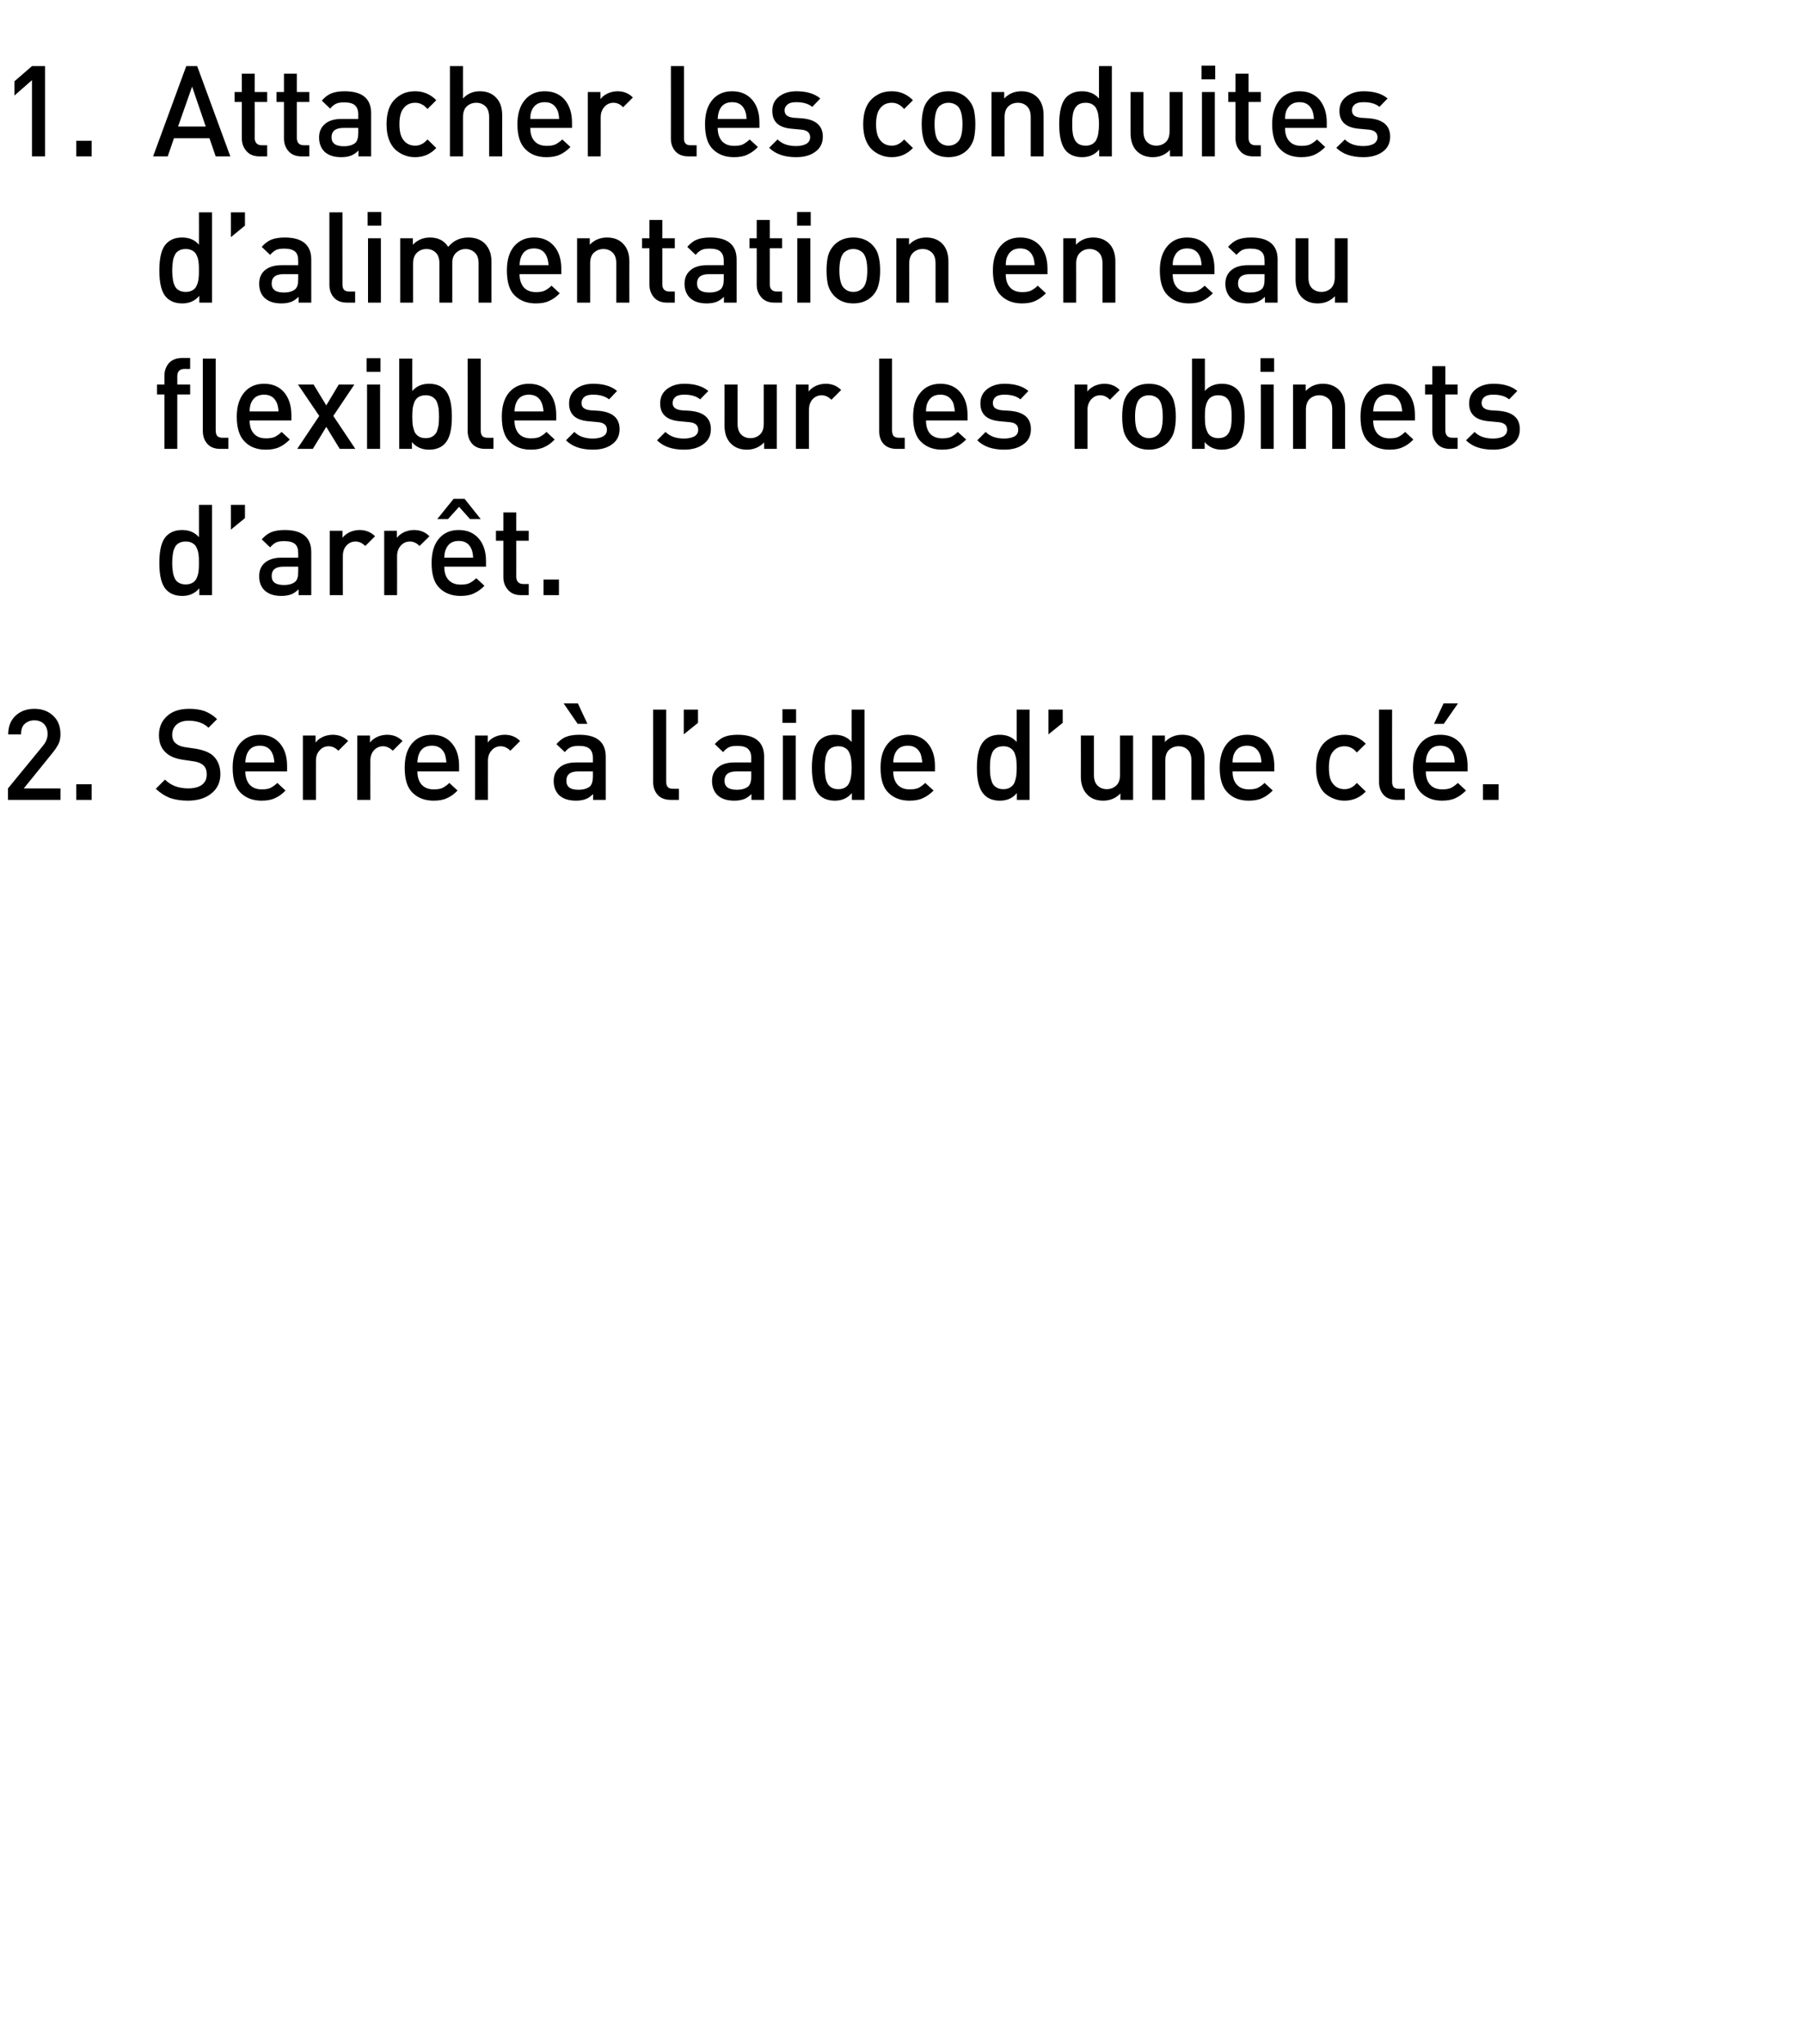 <?xml version="1.0" standalone="no"?>
<!DOCTYPE svg PUBLIC "-//W3C//DTD SVG 1.1//EN" "http://www.w3.org/Graphics/SVG/1.1/DTD/svg11.dtd">
<svg xmlns="http://www.w3.org/2000/svg" version="1.1" width="925px" height="1048.3px" viewBox="0 0 925 1048.3">
  <desc>Attacher les conduites d’alimentation en eau flexibles sur les robinets d’arr t. Serrer l’aide d’une cl .</desc>
  <defs/>
  <g id="Polygon31542">
    <path d="M 31 410.2 L 4.1 410.2 L 4.1 404.3 C 4.1 404.3 21.9 382.62 21.9 382.6 C 23.6 380.6 24.4 378.6 24.4 376.4 C 24.4 374.3 23.8 372.6 22.6 371.3 C 21.4 370.1 19.7 369.4 17.6 369.4 C 15.7 369.4 14 370 12.7 371.2 C 11.4 372.3 10.8 374.1 10.8 376.6 C 10.8 376.6 4.2 376.6 4.2 376.6 C 4.2 372.7 5.4 369.5 7.9 367.1 C 10.4 364.7 13.7 363.5 17.6 363.5 C 21.6 363.5 24.8 364.7 27.3 367.1 C 29.8 369.4 31 372.6 31 376.5 C 31 378.4 30.7 380.1 30 381.5 C 29.3 382.9 28.2 384.6 26.6 386.5 C 26.65 386.52 12.2 404.3 12.2 404.3 L 31 404.3 L 31 410.2 Z M 47 410.2 L 39.1 410.2 L 39.1 402.2 L 47 402.2 L 47 410.2 Z M 109.2 387.5 C 111.7 389.8 113 393 113 397 C 113 401.2 111.4 404.5 108.4 406.9 C 105.3 409.4 101.3 410.6 96.3 410.6 C 92.8 410.6 89.7 410.1 87.1 409.2 C 84.6 408.2 82.2 406.7 79.9 404.5 C 79.9 404.5 84.6 399.8 84.6 399.8 C 87.6 402.8 91.5 404.3 96.5 404.3 C 99.5 404.3 101.8 403.7 103.5 402.5 C 105.2 401.2 106 399.5 106 397.2 C 106 395 105.4 393.4 104.2 392.4 C 103.1 391.4 101.4 390.7 99.1 390.4 C 99.1 390.4 93.7 389.6 93.7 389.6 C 89.8 389 86.9 387.8 85 385.9 C 82.7 383.9 81.5 380.9 81.5 377 C 81.5 373 82.9 369.7 85.7 367.2 C 88.4 364.7 92.2 363.5 97 363.5 C 100.1 363.5 102.7 363.9 105 364.7 C 107.2 365.6 109.4 366.9 111.3 368.8 C 111.3 368.8 106.9 373.2 106.9 373.2 C 104.4 370.8 101 369.6 96.7 369.6 C 94 369.6 92 370.3 90.5 371.6 C 89.1 372.9 88.3 374.7 88.3 376.8 C 88.3 378.7 88.9 380.2 90 381.1 C 91.2 382.2 92.9 382.9 95.1 383.2 C 95.1 383.2 100.6 384 100.6 384 C 104.4 384.7 107.3 385.8 109.2 387.5 C 109.2 387.5 109.2 387.5 109.2 387.5 Z M 147.2 395.6 C 147.2 395.6 125.84 395.62 125.8 395.6 C 125.8 398.5 126.6 400.8 128 402.4 C 129.5 404 131.5 404.8 134.2 404.8 C 136 404.8 137.5 404.6 138.6 404.1 C 139.8 403.5 141 402.7 142.2 401.5 C 142.2 401.5 146.4 405.4 146.4 405.4 C 144.7 407.2 142.9 408.5 141 409.3 C 139.2 410.2 136.9 410.6 134.1 410.6 C 129.6 410.6 126 409.2 123.3 406.5 C 120.6 403.9 119.3 399.6 119.3 393.7 C 119.3 388.4 120.5 384.3 123 381.3 C 125.6 378.3 129 376.8 133.2 376.8 C 137.6 376.8 141 378.3 143.5 381.2 C 146 384.1 147.2 388 147.2 392.8 C 147.22 392.82 147.2 395.6 147.2 395.6 Z M 140.7 391 C 140.5 389.1 140.2 387.6 139.7 386.5 C 138.5 383.7 136.3 382.4 133.2 382.4 C 130.1 382.4 127.9 383.7 126.7 386.5 C 126.2 387.6 125.9 389.1 125.8 391 C 125.8 391 140.7 391 140.7 391 Z M 170.6 376.8 C 173.8 376.8 176.4 377.9 178.5 380 C 178.5 380 173.5 385 173.5 385 C 172 383.5 170.4 382.7 168.5 382.7 C 166.7 382.7 165.1 383.4 163.9 384.8 C 162.6 386.2 162 387.9 162 390.2 C 161.98 390.16 162 410.2 162 410.2 L 155.3 410.2 L 155.3 377.2 L 161.8 377.2 C 161.8 377.2 161.85 380.8 161.8 380.8 C 162.7 379.6 163.9 378.7 165.5 377.9 C 167.1 377.2 168.8 376.8 170.6 376.8 C 170.6 376.8 170.6 376.8 170.6 376.8 Z M 198.5 376.8 C 201.7 376.8 204.3 377.9 206.4 380 C 206.4 380 201.4 385 201.4 385 C 199.9 383.5 198.2 382.7 196.4 382.7 C 194.6 382.7 193 383.4 191.7 384.8 C 190.5 386.2 189.9 387.9 189.9 390.2 C 189.86 390.16 189.9 410.2 189.9 410.2 L 183.2 410.2 L 183.2 377.2 L 189.7 377.2 C 189.7 377.2 189.73 380.8 189.7 380.8 C 190.6 379.6 191.8 378.7 193.4 377.9 C 195 377.2 196.7 376.8 198.5 376.8 C 198.5 376.8 198.5 376.8 198.5 376.8 Z M 235.4 395.6 C 235.4 395.6 214.04 395.62 214 395.6 C 214 398.5 214.8 400.8 216.2 402.4 C 217.7 404 219.7 404.8 222.4 404.8 C 224.2 404.8 225.7 404.6 226.8 404.1 C 228 403.5 229.2 402.7 230.4 401.5 C 230.4 401.5 234.6 405.4 234.6 405.4 C 232.9 407.2 231.1 408.5 229.2 409.3 C 227.4 410.2 225.1 410.6 222.3 410.6 C 217.8 410.6 214.2 409.2 211.5 406.5 C 208.8 403.9 207.5 399.6 207.5 393.7 C 207.5 388.4 208.7 384.3 211.2 381.3 C 213.8 378.3 217.2 376.8 221.5 376.8 C 225.8 376.8 229.3 378.3 231.7 381.2 C 234.2 384.1 235.4 388 235.4 392.8 C 235.43 392.82 235.4 395.6 235.4 395.6 Z M 228.9 391 C 228.7 389.1 228.4 387.6 228 386.5 C 226.7 383.7 224.5 382.4 221.5 382.4 C 218.3 382.4 216.1 383.7 214.9 386.5 C 214.4 387.6 214.1 389.1 214 391 C 214 391 228.9 391 228.9 391 Z M 258.8 376.8 C 262 376.8 264.6 377.9 266.7 380 C 266.7 380 261.7 385 261.7 385 C 260.2 383.5 258.6 382.7 256.7 382.7 C 254.9 382.7 253.3 383.4 252.1 384.8 C 250.8 386.2 250.2 387.9 250.2 390.2 C 250.18 390.16 250.2 410.2 250.2 410.2 L 243.6 410.2 L 243.6 377.2 L 250.1 377.2 C 250.1 377.2 250.05 380.8 250.1 380.8 C 250.9 379.6 252.1 378.7 253.7 377.9 C 255.3 377.2 257 376.8 258.8 376.8 C 258.8 376.8 258.8 376.8 258.8 376.8 Z M 310.6 410.2 L 304.1 410.2 C 304.1 410.2 304.13 407.19 304.1 407.2 C 302.9 408.4 301.7 409.3 300.3 409.8 C 299 410.3 297.3 410.6 295.4 410.6 C 291.5 410.6 288.5 409.6 286.5 407.6 C 284.8 405.8 283.9 403.4 283.9 400.5 C 283.9 397.6 284.9 395.3 286.9 393.6 C 288.8 391.9 291.7 391 295.4 391 C 295.36 391 304 391 304 391 C 304 391 304 388.66 304 388.7 C 304 386.5 303.4 385 302.3 384 C 301.2 383 299.3 382.5 296.8 382.5 C 295.1 382.5 293.7 382.7 292.6 383.2 C 291.5 383.7 290.5 384.6 289.6 385.7 C 289.6 385.7 285.3 381.6 285.3 381.6 C 286.8 379.9 288.4 378.6 290.2 377.9 C 291.9 377.2 294.2 376.8 297 376.8 C 306.1 376.8 310.6 380.6 310.6 388.1 C 310.63 388.14 310.6 410.2 310.6 410.2 Z M 302.6 403.2 C 303.5 402.2 304 400.6 304 398.3 C 304 398.28 304 395.6 304 395.6 C 304 395.6 296.4 395.62 296.4 395.6 C 292.4 395.6 290.4 397.2 290.4 400.4 C 290.4 403.5 292.4 405 296.6 405 C 299.2 405 301.2 404.4 302.6 403.2 C 302.6 403.2 302.6 403.2 302.6 403.2 Z M 301.2 371.2 L 296.2 371.2 L 289 360.7 L 296.3 360.7 L 301.2 371.2 Z M 348.1 410.2 C 348.1 410.2 343.98 410.18 344 410.2 C 341 410.2 338.7 409.3 337.2 407.6 C 335.7 405.9 334.9 403.7 334.9 401.1 C 334.94 401.08 334.9 363.9 334.9 363.9 L 341.6 363.9 C 341.6 363.9 341.57 400.69 341.6 400.7 C 341.6 402 341.8 403 342.4 403.6 C 342.9 404.2 343.8 404.5 345.1 404.5 C 345.15 404.52 348.1 404.5 348.1 404.5 L 348.1 410.2 Z M 357.9 370.7 L 350.6 376.6 L 350.6 363.9 L 357.9 363.9 L 357.9 370.7 Z M 391.8 410.2 L 385.3 410.2 C 385.3 410.2 385.31 407.19 385.3 407.2 C 384.1 408.4 382.8 409.3 381.5 409.8 C 380.2 410.3 378.5 410.6 376.5 410.6 C 372.6 410.6 369.7 409.6 367.7 407.6 C 366 405.8 365.1 403.4 365.1 400.5 C 365.1 397.6 366.1 395.3 368.1 393.6 C 370 391.9 372.9 391 376.5 391 C 376.54 391 385.2 391 385.2 391 C 385.2 391 385.18 388.66 385.2 388.7 C 385.2 386.5 384.6 385 383.5 384 C 382.4 383 380.5 382.5 378 382.5 C 376.2 382.5 374.8 382.7 373.8 383.2 C 372.7 383.7 371.7 384.6 370.8 385.7 C 370.8 385.7 366.5 381.6 366.5 381.6 C 368 379.9 369.6 378.6 371.4 377.9 C 373.1 377.2 375.4 376.8 378.2 376.8 C 387.3 376.8 391.8 380.6 391.8 388.1 C 391.81 388.14 391.8 410.2 391.8 410.2 Z M 383.8 403.2 C 384.7 402.2 385.2 400.6 385.2 398.3 C 385.18 398.28 385.2 395.6 385.2 395.6 C 385.2 395.6 377.58 395.62 377.6 395.6 C 373.5 395.6 371.5 397.2 371.5 400.4 C 371.5 403.5 373.6 405 377.8 405 C 380.4 405 382.4 404.4 383.8 403.2 C 383.8 403.2 383.8 403.2 383.8 403.2 Z M 408 410.2 L 401.4 410.2 L 401.4 377.2 L 408 377.2 L 408 410.2 Z M 408.2 370.7 L 401.2 370.7 L 401.2 363.7 L 408.2 363.7 L 408.2 370.7 Z M 443.3 410.2 L 436.8 410.2 C 436.8 410.2 436.79 406.67 436.8 406.7 C 434.6 409.3 431.7 410.6 428.1 410.6 C 424.7 410.6 422 409.6 420 407.6 C 417.6 405.1 416.3 400.5 416.3 393.7 C 416.3 386.9 417.6 382.3 420 379.8 C 422 377.8 424.6 376.8 428 376.8 C 431.7 376.8 434.6 378.1 436.7 380.5 C 436.66 380.54 436.7 363.9 436.7 363.9 L 443.3 363.9 L 443.3 410.2 Z M 436.4 397.9 C 436.6 396.7 436.7 395.3 436.7 393.7 C 436.7 392 436.6 390.6 436.4 389.4 C 436.3 388.3 436 387.1 435.5 386.1 C 435.1 385 434.4 384.2 433.4 383.6 C 432.5 383 431.3 382.7 429.8 382.7 C 428.4 382.7 427.2 383 426.2 383.6 C 425.2 384.2 424.5 385 424.1 386.1 C 423.6 387.1 423.3 388.3 423.2 389.4 C 423 390.6 422.9 392 422.9 393.7 C 422.9 395.3 423 396.7 423.2 397.9 C 423.3 399.1 423.6 400.2 424.1 401.3 C 424.5 402.4 425.3 403.2 426.2 403.8 C 427.2 404.4 428.4 404.7 429.8 404.7 C 431.3 404.7 432.5 404.4 433.4 403.8 C 434.4 403.2 435.1 402.4 435.5 401.3 C 436 400.2 436.3 399.1 436.4 397.9 Z M 479.4 395.6 C 479.4 395.6 458.05 395.62 458 395.6 C 458 398.5 458.8 400.8 460.2 402.4 C 461.7 404 463.7 404.8 466.4 404.8 C 468.2 404.8 469.7 404.6 470.9 404.1 C 472 403.5 473.2 402.7 474.4 401.5 C 474.4 401.5 478.7 405.4 478.7 405.4 C 476.9 407.2 475.1 408.5 473.2 409.3 C 471.4 410.2 469.1 410.6 466.3 410.6 C 461.8 410.6 458.2 409.2 455.5 406.5 C 452.8 403.9 451.5 399.6 451.5 393.7 C 451.5 388.4 452.7 384.3 455.3 381.3 C 457.8 378.3 461.2 376.8 465.5 376.8 C 469.8 376.8 473.3 378.3 475.7 381.2 C 478.2 384.1 479.4 388 479.4 392.8 C 479.43 392.82 479.4 395.6 479.4 395.6 Z M 472.9 391 C 472.7 389.1 472.4 387.6 472 386.5 C 470.7 383.7 468.5 382.4 465.5 382.4 C 462.3 382.4 460.1 383.7 458.9 386.5 C 458.4 387.6 458.1 389.1 458 391 C 458 391 472.9 391 472.9 391 Z M 527.9 410.2 L 521.4 410.2 C 521.4 410.2 521.42 406.67 521.4 406.7 C 519.3 409.3 516.4 410.6 512.7 410.6 C 509.3 410.6 506.6 409.6 504.7 407.6 C 502.2 405.1 500.9 400.5 500.9 393.7 C 500.9 386.9 502.2 382.3 504.7 379.8 C 506.6 377.8 509.3 376.8 512.6 376.8 C 516.3 376.8 519.2 378.1 521.3 380.5 C 521.29 380.54 521.3 363.9 521.3 363.9 L 527.9 363.9 L 527.9 410.2 Z M 521.1 397.9 C 521.2 396.7 521.3 395.3 521.3 393.7 C 521.3 392 521.2 390.6 521.1 389.4 C 520.9 388.3 520.6 387.1 520.2 386.1 C 519.7 385 519 384.2 518 383.6 C 517.1 383 515.9 382.7 514.5 382.7 C 513 382.7 511.8 383 510.8 383.6 C 509.9 384.2 509.2 385 508.7 386.1 C 508.3 387.1 508 388.3 507.8 389.4 C 507.7 390.6 507.6 392 507.6 393.7 C 507.6 395.3 507.7 396.7 507.8 397.9 C 508 399.1 508.3 400.2 508.7 401.3 C 509.2 402.4 509.9 403.2 510.9 403.8 C 511.8 404.4 513 404.7 514.5 404.7 C 515.9 404.7 517.1 404.4 518 403.8 C 519 403.2 519.7 402.4 520.2 401.3 C 520.6 400.2 520.9 399.1 521.1 397.9 Z M 544.9 370.7 L 537.6 376.6 L 537.6 363.9 L 544.9 363.9 L 544.9 370.7 Z M 581 410.2 L 574.5 410.2 C 574.5 410.2 574.46 406.86 574.5 406.9 C 572.2 409.3 569.2 410.6 565.7 410.6 C 562.3 410.6 559.6 409.6 557.6 407.6 C 555.4 405.4 554.2 402.3 554.2 398.3 C 554.25 398.28 554.2 377.2 554.2 377.2 L 560.9 377.2 C 560.9 377.2 560.88 397.31 560.9 397.3 C 560.9 399.7 561.5 401.6 562.7 402.8 C 563.9 404 565.5 404.7 567.5 404.7 C 569.5 404.7 571.1 404 572.4 402.8 C 573.7 401.6 574.3 399.7 574.3 397.3 C 574.33 397.31 574.3 377.2 574.3 377.2 L 581 377.2 L 581 410.2 Z M 617.6 410.2 L 610.9 410.2 C 610.9 410.2 610.93 390.09 610.9 390.1 C 610.9 387.6 610.3 385.8 609.1 384.6 C 607.9 383.4 606.3 382.7 604.3 382.7 C 602.3 382.7 600.7 383.4 599.4 384.6 C 598.1 385.8 597.5 387.7 597.5 390.1 C 597.47 390.09 597.5 410.2 597.5 410.2 L 590.8 410.2 L 590.8 377.2 L 597.3 377.2 C 597.3 377.2 597.34 380.54 597.3 380.5 C 599.6 378.1 602.6 376.8 606.1 376.8 C 609.5 376.8 612.2 377.8 614.2 379.8 C 616.5 382 617.6 385.1 617.6 389.1 C 617.56 389.12 617.6 410.2 617.6 410.2 Z M 653.4 395.6 C 653.4 395.6 631.99 395.62 632 395.6 C 632 398.5 632.7 400.8 634.2 402.4 C 635.6 404 637.7 404.8 640.4 404.8 C 642.1 404.8 643.6 404.6 644.8 404.1 C 646 403.5 647.2 402.7 648.4 401.5 C 648.4 401.5 652.6 405.4 652.6 405.4 C 650.8 407.2 649 408.5 647.2 409.3 C 645.3 410.2 643 410.6 640.2 410.6 C 635.7 410.6 632.1 409.2 629.5 406.5 C 626.8 403.9 625.4 399.6 625.4 393.7 C 625.4 388.4 626.7 384.3 629.2 381.3 C 631.7 378.3 635.1 376.8 639.4 376.8 C 643.8 376.8 647.2 378.3 649.7 381.2 C 652.1 384.1 653.4 388 653.4 392.8 C 653.37 392.82 653.4 395.6 653.4 395.6 Z M 646.8 391 C 646.7 389.1 646.4 387.6 645.9 386.5 C 644.6 383.7 642.5 382.4 639.4 382.4 C 636.3 382.4 634.1 383.7 632.8 386.5 C 632.3 387.6 632 389.1 632 391 C 632 391 646.8 391 646.8 391 Z M 700.3 405.9 C 697.4 409 693.7 410.6 689.4 410.6 C 687.5 410.6 685.7 410.3 684 409.6 C 682.3 409 680.7 408 679.3 406.8 C 677.9 405.5 676.8 403.7 676 401.5 C 675.2 399.3 674.8 396.7 674.8 393.7 C 674.8 390.7 675.2 388.1 676 385.8 C 676.8 383.6 677.9 381.9 679.3 380.6 C 680.7 379.3 682.3 378.4 684 377.7 C 685.7 377.1 687.5 376.8 689.4 376.8 C 693.8 376.8 697.4 378.4 700.3 381.4 C 700.3 381.4 695.7 385.9 695.7 385.9 C 694.7 384.7 693.7 383.9 692.8 383.5 C 691.9 383 690.7 382.7 689.4 382.7 C 686.8 382.7 684.8 383.7 683.3 385.7 C 682 387.3 681.4 390 681.4 393.7 C 681.4 397.4 682 400.1 683.3 401.7 C 684.8 403.7 686.8 404.7 689.4 404.7 C 690.7 404.7 691.9 404.4 692.8 403.9 C 693.7 403.5 694.7 402.7 695.7 401.5 C 695.7 401.5 700.3 405.9 700.3 405.9 Z M 720.3 410.2 C 720.3 410.2 716.16 410.18 716.2 410.2 C 713.2 410.2 710.9 409.3 709.4 407.6 C 707.9 405.9 707.1 403.7 707.1 401.1 C 707.12 401.08 707.1 363.9 707.1 363.9 L 713.8 363.9 C 713.8 363.9 713.75 400.69 713.8 400.7 C 713.8 402 714 403 714.6 403.6 C 715.1 404.2 716 404.5 717.3 404.5 C 717.33 404.52 720.3 404.5 720.3 404.5 L 720.3 410.2 Z M 752.5 395.6 C 752.5 395.6 731.11 395.62 731.1 395.6 C 731.1 398.5 731.8 400.8 733.3 402.4 C 734.7 404 736.8 404.8 739.5 404.8 C 741.3 404.8 742.7 404.6 743.9 404.1 C 745.1 403.5 746.3 402.7 747.5 401.5 C 747.5 401.5 751.7 405.4 751.7 405.4 C 749.9 407.2 748.1 408.5 746.3 409.3 C 744.4 410.2 742.1 410.6 739.4 410.6 C 734.9 410.6 731.3 409.2 728.6 406.5 C 725.9 403.9 724.5 399.6 724.5 393.7 C 724.5 388.4 725.8 384.3 728.3 381.3 C 730.8 378.3 734.2 376.8 738.5 376.8 C 742.9 376.8 746.3 378.3 748.8 381.2 C 751.3 384.1 752.5 388 752.5 392.8 C 752.49 392.82 752.5 395.6 752.5 395.6 Z M 745.9 391 C 745.8 389.1 745.5 387.6 745 386.5 C 743.8 383.7 741.6 382.4 738.5 382.4 C 735.4 382.4 733.2 383.7 732 386.5 C 731.4 387.6 731.2 389.1 731.1 391 C 731.1 391 745.9 391 745.9 391 Z M 747.6 360.7 L 740.3 371.2 L 735.3 371.2 L 740.2 360.7 L 747.6 360.7 Z M 768.4 410.2 L 760.4 410.2 L 760.4 402.2 L 768.4 402.2 L 768.4 410.2 Z " stroke="none" fill="#000"/>
  </g>
  <g id="Polygon31541">
    <path d="M 108.7 305.2 L 102.2 305.2 C 102.2 305.2 102.18 301.67 102.2 301.7 C 100 304.3 97.1 305.6 93.5 305.6 C 90 305.6 87.4 304.6 85.4 302.6 C 82.9 300.1 81.7 295.5 81.7 288.7 C 81.7 281.9 82.9 277.3 85.4 274.8 C 87.4 272.8 90 271.8 93.4 271.8 C 97.1 271.8 100 273.1 102 275.5 C 102.05 275.54 102 258.9 102 258.9 L 108.7 258.9 L 108.7 305.2 Z M 101.8 292.9 C 102 291.7 102 290.3 102 288.7 C 102 287 102 285.6 101.8 284.4 C 101.7 283.3 101.4 282.1 100.9 281.1 C 100.5 280 99.8 279.2 98.8 278.6 C 97.8 278 96.7 277.7 95.2 277.7 C 93.8 277.7 92.5 278 91.6 278.6 C 90.6 279.2 89.9 280 89.5 281.1 C 89 282.1 88.7 283.3 88.6 284.4 C 88.4 285.6 88.3 287 88.3 288.7 C 88.3 290.3 88.4 291.7 88.6 292.9 C 88.7 294.1 89 295.2 89.5 296.3 C 89.9 297.4 90.6 298.2 91.6 298.8 C 92.6 299.4 93.8 299.7 95.2 299.7 C 96.7 299.7 97.8 299.4 98.8 298.8 C 99.8 298.2 100.5 297.4 100.9 296.3 C 101.4 295.2 101.7 294.1 101.8 292.9 Z M 125.6 265.7 L 118.4 271.6 L 118.4 258.9 L 125.6 258.9 L 125.6 265.7 Z M 159.6 305.2 L 153.1 305.2 C 153.1 305.2 153.07 302.19 153.1 302.2 C 151.9 303.4 150.6 304.3 149.3 304.8 C 147.9 305.3 146.3 305.6 144.3 305.6 C 140.4 305.6 137.5 304.6 135.5 302.6 C 133.7 300.8 132.9 298.4 132.9 295.5 C 132.9 292.6 133.8 290.3 135.8 288.6 C 137.8 286.9 140.6 286 144.3 286 C 144.3 286 152.9 286 152.9 286 C 152.9 286 152.94 283.66 152.9 283.7 C 152.9 281.5 152.4 280 151.3 279 C 150.1 278 148.3 277.5 145.7 277.5 C 144 277.5 142.6 277.7 141.5 278.2 C 140.5 278.7 139.5 279.6 138.5 280.7 C 138.5 280.7 134.2 276.6 134.2 276.6 C 135.7 274.9 137.4 273.6 139.1 272.9 C 140.9 272.2 143.2 271.8 146 271.8 C 155 271.8 159.6 275.6 159.6 283.1 C 159.57 283.14 159.6 305.2 159.6 305.2 Z M 151.5 298.2 C 152.5 297.2 152.9 295.6 152.9 293.3 C 152.94 293.28 152.9 290.6 152.9 290.6 C 152.9 290.6 145.34 290.62 145.3 290.6 C 141.3 290.6 139.3 292.2 139.3 295.4 C 139.3 298.5 141.4 300 145.5 300 C 148.2 300 150.2 299.4 151.5 298.2 C 151.5 298.2 151.5 298.2 151.5 298.2 Z M 184.4 271.8 C 187.6 271.8 190.2 272.9 192.3 275 C 192.3 275 187.3 280 187.3 280 C 185.8 278.5 184.1 277.7 182.3 277.7 C 180.5 277.7 178.9 278.4 177.6 279.8 C 176.4 281.2 175.8 282.9 175.8 285.2 C 175.76 285.16 175.8 305.2 175.8 305.2 L 169.1 305.2 L 169.1 272.2 L 175.6 272.2 C 175.6 272.2 175.63 275.8 175.6 275.8 C 176.5 274.6 177.7 273.7 179.3 272.9 C 180.9 272.2 182.6 271.8 184.4 271.8 C 184.4 271.8 184.4 271.8 184.4 271.8 Z M 212.3 271.8 C 215.5 271.8 218.1 272.9 220.2 275 C 220.2 275 215.1 280 215.1 280 C 213.7 278.5 212 277.7 210.2 277.7 C 208.3 277.7 206.8 278.4 205.5 279.8 C 204.3 281.2 203.6 282.9 203.6 285.2 C 203.64 285.16 203.6 305.2 203.6 305.2 L 197 305.2 L 197 272.2 L 203.5 272.2 C 203.5 272.2 203.51 275.8 203.5 275.8 C 204.4 274.6 205.6 273.7 207.2 272.9 C 208.8 272.2 210.5 271.8 212.3 271.8 C 212.3 271.8 212.3 271.8 212.3 271.8 Z M 249.2 290.6 C 249.2 290.6 227.82 290.62 227.8 290.6 C 227.8 293.5 228.5 295.8 230 297.4 C 231.5 299 233.5 299.8 236.2 299.8 C 238 299.8 239.5 299.6 240.6 299.1 C 241.8 298.5 243 297.7 244.2 296.5 C 244.2 296.5 248.4 300.4 248.4 300.4 C 246.7 302.2 244.8 303.5 243 304.3 C 241.2 305.2 238.9 305.6 236.1 305.6 C 231.6 305.6 228 304.2 225.3 301.5 C 222.6 298.9 221.3 294.6 221.3 288.7 C 221.3 283.4 222.5 279.3 225 276.3 C 227.5 273.3 230.9 271.8 235.2 271.8 C 239.6 271.8 243 273.3 245.5 276.2 C 248 279.1 249.2 283 249.2 287.8 C 249.21 287.82 249.2 290.6 249.2 290.6 Z M 242.6 286 C 242.5 284.1 242.2 282.6 241.7 281.5 C 240.5 278.7 238.3 277.4 235.2 277.4 C 232.1 277.4 229.9 278.7 228.7 281.5 C 228.1 282.6 227.9 284.1 227.8 286 C 227.8 286 242.6 286 242.6 286 Z M 246.5 266.2 L 241 266.2 L 235.4 259.9 L 229.7 266.2 L 224.2 266.2 L 232.6 255.8 L 238.2 255.8 L 246.5 266.2 Z M 271.1 305.2 C 271.1 305.2 267.15 305.18 267.1 305.2 C 264.2 305.2 262 304.3 260.5 302.5 C 258.9 300.7 258.1 298.6 258.1 296 C 258.11 296.01 258.1 277.3 258.1 277.3 L 254.3 277.3 L 254.3 272.2 L 258.1 272.2 L 258.1 262.8 L 264.7 262.8 L 264.7 272.2 L 271.1 272.2 L 271.1 277.3 L 264.7 277.3 C 264.7 277.3 264.74 295.69 264.7 295.7 C 264.7 298.2 266 299.5 268.4 299.5 C 268.38 299.52 271.1 299.5 271.1 299.5 L 271.1 305.2 Z M 286.6 305.2 L 278.7 305.2 L 278.7 297.2 L 286.6 297.2 L 286.6 305.2 Z " stroke="none" fill="#000"/>
  </g>
  <g id="Polygon31540">
    <path d="M 97.5 202.3 L 90.9 202.3 L 90.9 230.2 L 84.3 230.2 L 84.3 202.3 L 80.5 202.3 L 80.5 197.2 L 84.3 197.2 C 84.3 197.2 84.3 192.74 84.3 192.7 C 84.3 190.2 85.1 188 86.6 186.2 C 88.2 184.5 90.4 183.6 93.3 183.6 C 93.34 183.57 97.5 183.6 97.5 183.6 L 97.5 189.2 C 97.5 189.2 94.57 189.23 94.6 189.2 C 92.1 189.2 90.9 190.5 90.9 193.1 C 90.93 193.06 90.9 197.2 90.9 197.2 L 97.5 197.2 L 97.5 202.3 Z M 117.1 230.2 C 117.1 230.2 113.03 230.18 113 230.2 C 110 230.2 107.8 229.3 106.3 227.6 C 104.8 225.9 104 223.7 104 221.1 C 104 221.08 104 183.9 104 183.9 L 110.6 183.9 C 110.6 183.9 110.63 220.69 110.6 220.7 C 110.6 222 110.9 223 111.4 223.6 C 112 224.2 112.9 224.5 114.2 224.5 C 114.2 224.52 117.1 224.5 117.1 224.5 L 117.1 230.2 Z M 149.4 215.6 C 149.4 215.6 127.99 215.62 128 215.6 C 128 218.5 128.7 220.8 130.2 222.4 C 131.6 224 133.7 224.8 136.4 224.8 C 138.1 224.8 139.6 224.6 140.8 224.1 C 142 223.5 143.2 222.7 144.4 221.5 C 144.4 221.5 148.6 225.4 148.6 225.4 C 146.8 227.2 145 228.5 143.2 229.3 C 141.3 230.2 139 230.6 136.2 230.6 C 131.7 230.6 128.1 229.2 125.5 226.5 C 122.8 223.9 121.4 219.6 121.4 213.7 C 121.4 208.4 122.7 204.3 125.2 201.3 C 127.7 198.3 131.1 196.8 135.4 196.8 C 139.8 196.8 143.2 198.3 145.7 201.2 C 148.1 204.1 149.4 208 149.4 212.8 C 149.37 212.82 149.4 215.6 149.4 215.6 Z M 142.8 211 C 142.7 209.1 142.4 207.6 141.9 206.5 C 140.6 203.7 138.5 202.4 135.4 202.4 C 132.3 202.4 130.1 203.7 128.8 206.5 C 128.3 207.6 128 209.1 128 211 C 128 211 142.8 211 142.8 211 Z M 182.2 230.2 L 174.2 230.2 L 167.3 218.9 L 160.4 230.2 L 152.4 230.2 L 163.7 213.3 L 152.8 197.2 L 160.8 197.2 L 167.3 207.9 L 173.7 197.2 L 181.7 197.2 L 170.9 213.3 L 182.2 230.2 Z M 194.9 230.2 L 188.2 230.2 L 188.2 197.2 L 194.9 197.2 L 194.9 230.2 Z M 195.1 190.7 L 188 190.7 L 188 183.7 L 195.1 183.7 L 195.1 190.7 Z M 228 199.8 C 230.5 202.3 231.7 206.9 231.7 213.7 C 231.7 220.5 230.5 225.1 228 227.6 C 226.1 229.6 223.4 230.6 220 230.6 C 216.3 230.6 213.4 229.3 211.2 226.7 C 211.25 226.67 211.2 230.2 211.2 230.2 L 204.7 230.2 L 204.7 183.9 L 211.4 183.9 C 211.4 183.9 211.38 200.54 211.4 200.5 C 213.5 198.1 216.3 196.8 220 196.8 C 223.4 196.8 226.1 197.8 228 199.8 C 228 199.8 228 199.8 228 199.8 Z M 224.9 217.9 C 225 216.7 225.1 215.3 225.1 213.7 C 225.1 212 225 210.6 224.9 209.4 C 224.7 208.3 224.4 207.1 224 206.1 C 223.5 205 222.8 204.2 221.8 203.6 C 220.9 203 219.7 202.7 218.3 202.7 C 216.8 202.7 215.6 203 214.6 203.6 C 213.7 204.2 213 205 212.5 206.1 C 212.1 207.1 211.8 208.3 211.6 209.4 C 211.5 210.6 211.4 212 211.4 213.7 C 211.4 215.3 211.5 216.7 211.6 217.9 C 211.8 219.1 212.1 220.2 212.5 221.3 C 213 222.4 213.7 223.2 214.7 223.8 C 215.6 224.4 216.8 224.7 218.3 224.7 C 219.7 224.7 220.9 224.4 221.8 223.8 C 222.8 223.2 223.5 222.4 224 221.3 C 224.4 220.2 224.7 219.1 224.9 217.9 Z M 253 230.2 C 253 230.2 248.88 230.18 248.9 230.2 C 245.9 230.2 243.6 229.3 242.1 227.6 C 240.6 225.9 239.8 223.7 239.8 221.1 C 239.85 221.08 239.8 183.9 239.8 183.9 L 246.5 183.9 C 246.5 183.9 246.48 220.69 246.5 220.7 C 246.5 222 246.7 223 247.3 223.6 C 247.8 224.2 248.8 224.5 250.1 224.5 C 250.05 224.52 253 224.5 253 224.5 L 253 230.2 Z M 285.2 215.6 C 285.2 215.6 263.83 215.62 263.8 215.6 C 263.8 218.5 264.6 220.8 266 222.4 C 267.5 224 269.5 224.8 272.2 224.8 C 274 224.8 275.5 224.6 276.6 224.1 C 277.8 223.5 279 222.7 280.2 221.5 C 280.2 221.5 284.4 225.4 284.4 225.4 C 282.7 227.2 280.9 228.5 279 229.3 C 277.2 230.2 274.9 230.6 272.1 230.6 C 267.6 230.6 264 229.2 261.3 226.5 C 258.6 223.9 257.3 219.6 257.3 213.7 C 257.3 208.4 258.5 204.3 261 201.3 C 263.6 198.3 267 196.8 271.2 196.8 C 275.6 196.8 279 198.3 281.5 201.2 C 284 204.1 285.2 208 285.2 212.8 C 285.22 212.82 285.2 215.6 285.2 215.6 Z M 278.7 211 C 278.5 209.1 278.2 207.6 277.7 206.5 C 276.5 203.7 274.3 202.4 271.2 202.4 C 268.1 202.4 265.9 203.7 264.7 206.5 C 264.2 207.6 263.9 209.1 263.8 211 C 263.8 211 278.7 211 278.7 211 Z M 307.3 210.7 C 314.2 211.4 317.7 214.5 317.7 220.1 C 317.7 223.4 316.4 226 313.9 227.8 C 311.4 229.7 308.1 230.6 304 230.6 C 298 230.6 293.4 229 290.2 225.8 C 290.2 225.8 294.5 221.5 294.5 221.5 C 296.8 223.8 299.9 224.9 304 224.9 C 306.2 224.9 307.9 224.5 309.2 223.8 C 310.6 223 311.2 221.9 311.2 220.4 C 311.2 218.1 309.7 216.8 306.8 216.5 C 306.8 216.5 301.5 216 301.5 216 C 295 215.4 291.8 212.4 291.8 206.9 C 291.8 203.7 293 201.3 295.3 199.5 C 297.6 197.7 300.6 196.8 304.2 196.8 C 309.5 196.8 313.6 198.1 316.4 200.5 C 316.4 200.5 312.3 204.8 312.3 204.8 C 310.3 203.2 307.6 202.4 304.1 202.4 C 302.2 202.4 300.7 202.7 299.7 203.5 C 298.7 204.3 298.2 205.3 298.2 206.6 C 298.2 207.8 298.5 208.6 299.2 209.2 C 299.9 209.8 301.1 210.2 302.7 210.4 C 302.7 210.35 307.3 210.7 307.3 210.7 C 307.3 210.7 307.32 210.74 307.3 210.7 Z M 354.1 210.7 C 361 211.4 364.5 214.5 364.5 220.1 C 364.5 223.4 363.2 226 360.6 227.8 C 358.1 229.7 354.8 230.6 350.7 230.6 C 344.7 230.6 340.1 229 336.9 225.8 C 336.9 225.8 341.2 221.5 341.2 221.5 C 343.5 223.8 346.7 224.9 350.7 224.9 C 352.9 224.9 354.6 224.5 356 223.8 C 357.3 223 358 221.9 358 220.4 C 358 218.1 356.5 216.8 353.5 216.5 C 353.5 216.5 348.3 216 348.3 216 C 341.8 215.4 338.5 212.4 338.5 206.9 C 338.5 203.7 339.7 201.3 342 199.5 C 344.4 197.7 347.3 196.8 350.9 196.8 C 356.3 196.8 360.3 198.1 363.2 200.5 C 363.2 200.5 359 204.8 359 204.8 C 357.1 203.2 354.4 202.4 350.9 202.4 C 348.9 202.4 347.4 202.7 346.4 203.5 C 345.4 204.3 344.9 205.3 344.9 206.6 C 344.9 207.8 345.2 208.6 346 209.2 C 346.7 209.8 347.8 210.2 349.4 210.4 C 349.44 210.35 354.1 210.7 354.1 210.7 C 354.1 210.7 354.05 210.74 354.1 210.7 Z M 398.3 230.2 L 391.8 230.2 C 391.8 230.2 391.75 226.86 391.8 226.9 C 389.5 229.3 386.5 230.6 383 230.6 C 379.6 230.6 376.9 229.6 374.9 227.6 C 372.6 225.4 371.5 222.3 371.5 218.3 C 371.54 218.28 371.5 197.2 371.5 197.2 L 378.2 197.2 C 378.2 197.2 378.17 217.31 378.2 217.3 C 378.2 219.7 378.8 221.6 380 222.8 C 381.2 224 382.8 224.7 384.8 224.7 C 386.8 224.7 388.4 224 389.7 222.8 C 391 221.6 391.6 219.7 391.6 217.3 C 391.62 217.31 391.6 197.2 391.6 197.2 L 398.3 197.2 L 398.3 230.2 Z M 423.4 196.8 C 426.6 196.8 429.2 197.9 431.3 200 C 431.3 200 426.3 205 426.3 205 C 424.8 203.5 423.1 202.7 421.3 202.7 C 419.5 202.7 417.9 203.4 416.6 204.8 C 415.4 206.2 414.8 207.9 414.8 210.2 C 414.76 210.16 414.8 230.2 414.8 230.2 L 408.1 230.2 L 408.1 197.2 L 414.6 197.2 C 414.6 197.2 414.63 200.8 414.6 200.8 C 415.5 199.6 416.7 198.7 418.3 197.9 C 419.9 197.2 421.6 196.8 423.4 196.8 C 423.4 196.8 423.4 196.8 423.4 196.8 Z M 463.9 230.2 C 463.9 230.2 459.8 230.18 459.8 230.2 C 456.8 230.2 454.6 229.3 453 227.6 C 451.5 225.9 450.8 223.7 450.8 221.1 C 450.77 221.08 450.8 183.9 450.8 183.9 L 457.4 183.9 C 457.4 183.9 457.4 220.69 457.4 220.7 C 457.4 222 457.7 223 458.2 223.6 C 458.8 224.2 459.7 224.5 461 224.5 C 460.97 224.52 463.9 224.5 463.9 224.5 L 463.9 230.2 Z M 496.1 215.6 C 496.1 215.6 474.75 215.62 474.8 215.6 C 474.8 218.5 475.5 220.8 476.9 222.4 C 478.4 224 480.5 224.8 483.1 224.8 C 484.9 224.8 486.4 224.6 487.6 224.1 C 488.7 223.5 489.9 222.7 491.1 221.5 C 491.1 221.5 495.4 225.4 495.4 225.4 C 493.6 227.2 491.8 228.5 489.9 229.3 C 488.1 230.2 485.8 230.6 483 230.6 C 478.5 230.6 474.9 229.2 472.2 226.5 C 469.5 223.9 468.2 219.6 468.2 213.7 C 468.2 208.4 469.4 204.3 472 201.3 C 474.5 198.3 477.9 196.8 482.2 196.8 C 486.5 196.8 490 198.3 492.4 201.2 C 494.9 204.1 496.1 208 496.1 212.8 C 496.14 212.82 496.1 215.6 496.1 215.6 Z M 489.6 211 C 489.4 209.1 489.1 207.6 488.7 206.5 C 487.4 203.7 485.2 202.4 482.2 202.4 C 479 202.4 476.9 203.7 475.6 206.5 C 475.1 207.6 474.8 209.1 474.8 211 C 474.8 211 489.6 211 489.6 211 Z M 518.2 210.7 C 525.2 211.4 528.6 214.5 528.6 220.1 C 528.6 223.4 527.4 226 524.8 227.8 C 522.3 229.7 519 230.6 514.9 230.6 C 508.9 230.6 504.3 229 501.1 225.8 C 501.1 225.8 505.4 221.5 505.4 221.5 C 507.7 223.8 510.8 224.9 514.9 224.9 C 517.1 224.9 518.8 224.5 520.2 223.8 C 521.5 223 522.1 221.9 522.1 220.4 C 522.1 218.1 520.7 216.8 517.7 216.5 C 517.7 216.5 512.5 216 512.5 216 C 506 215.4 502.7 212.4 502.7 206.9 C 502.7 203.7 503.9 201.3 506.2 199.5 C 508.6 197.7 511.5 196.8 515.1 196.8 C 520.4 196.8 524.5 198.1 527.3 200.5 C 527.3 200.5 523.2 204.8 523.2 204.8 C 521.3 203.2 518.6 202.4 515.1 202.4 C 513.1 202.4 511.6 202.7 510.6 203.5 C 509.6 204.3 509.1 205.3 509.1 206.6 C 509.1 207.8 509.4 208.6 510.1 209.2 C 510.9 209.8 512 210.2 513.6 210.4 C 513.62 210.35 518.2 210.7 518.2 210.7 C 518.2 210.7 518.24 210.74 518.2 210.7 Z M 566.3 196.8 C 569.4 196.8 572.1 197.9 574.1 200 C 574.1 200 569.1 205 569.1 205 C 567.7 203.5 566 202.7 564.2 202.7 C 562.3 202.7 560.8 203.4 559.5 204.8 C 558.3 206.2 557.6 207.9 557.6 210.2 C 557.63 210.16 557.6 230.2 557.6 230.2 L 551 230.2 L 551 197.2 L 557.5 197.2 C 557.5 197.2 557.5 200.8 557.5 200.8 C 558.4 199.6 559.6 198.7 561.2 197.9 C 562.8 197.2 564.5 196.8 566.3 196.8 C 566.3 196.8 566.3 196.8 566.3 196.8 Z M 602.9 213.7 C 602.9 216.7 602.6 219.2 602 221.3 C 601.5 223.3 600.4 225.1 599 226.7 C 596.5 229.3 593.2 230.6 589.1 230.6 C 585.1 230.6 581.8 229.3 579.3 226.7 C 577.8 225.1 576.8 223.3 576.2 221.3 C 575.7 219.2 575.4 216.7 575.4 213.7 C 575.4 210.7 575.7 208.2 576.2 206.1 C 576.8 204 577.8 202.3 579.3 200.7 C 581.8 198.1 585.1 196.8 589.1 196.8 C 593.2 196.8 596.5 198.1 599 200.7 C 600.4 202.3 601.5 204 602 206.1 C 602.6 208.2 602.9 210.7 602.9 213.7 Z M 594 222.7 C 595.5 221.2 596.2 218.2 596.2 213.7 C 596.2 209.2 595.5 206.2 594 204.6 C 592.7 203.4 591.1 202.7 589.1 202.7 C 587.1 202.7 585.5 203.4 584.3 204.6 C 582.8 206.2 582 209.2 582 213.7 C 582 218.2 582.8 221.2 584.3 222.7 C 585.6 224 587.2 224.7 589.1 224.7 C 591 224.7 592.7 224 594 222.7 C 594 222.7 594 222.7 594 222.7 Z M 634.5 199.8 C 636.9 202.3 638.2 206.9 638.2 213.7 C 638.2 220.5 636.9 225.1 634.5 227.6 C 632.5 229.6 629.8 230.6 626.4 230.6 C 622.8 230.6 619.9 229.3 617.7 226.7 C 617.69 226.67 617.7 230.2 617.7 230.2 L 611.2 230.2 L 611.2 183.9 L 617.8 183.9 C 617.8 183.9 617.82 200.54 617.8 200.5 C 619.9 198.1 622.8 196.8 626.5 196.8 C 629.8 196.8 632.5 197.8 634.5 199.8 C 634.5 199.8 634.5 199.8 634.5 199.8 Z M 631.3 217.9 C 631.5 216.7 631.5 215.3 631.5 213.7 C 631.5 212 631.5 210.6 631.3 209.4 C 631.2 208.3 630.8 207.1 630.4 206.1 C 629.9 205 629.2 204.2 628.3 203.6 C 627.3 203 626.1 202.7 624.7 202.7 C 623.2 202.7 622 203 621.1 203.6 C 620.1 204.2 619.4 205 619 206.1 C 618.5 207.1 618.2 208.3 618 209.4 C 617.9 210.6 617.8 212 617.8 213.7 C 617.8 215.3 617.9 216.7 618 217.9 C 618.2 219.1 618.5 220.2 619 221.3 C 619.4 222.4 620.1 223.2 621.1 223.8 C 622.1 224.4 623.3 224.7 624.7 224.7 C 626.1 224.7 627.3 224.4 628.3 223.8 C 629.2 223.2 629.9 222.4 630.4 221.3 C 630.8 220.2 631.2 219.1 631.3 217.9 Z M 653.1 230.2 L 646.5 230.2 L 646.5 197.2 L 653.1 197.2 L 653.1 230.2 Z M 653.3 190.7 L 646.3 190.7 L 646.3 183.7 L 653.3 183.7 L 653.3 190.7 Z M 689.7 230.2 L 683.1 230.2 C 683.1 230.2 683.07 210.09 683.1 210.1 C 683.1 207.6 682.5 205.8 681.3 204.6 C 680 203.4 678.4 202.7 676.4 202.7 C 674.5 202.7 672.8 203.4 671.5 204.6 C 670.3 205.8 669.6 207.7 669.6 210.1 C 669.62 210.09 669.6 230.2 669.6 230.2 L 663 230.2 L 663 197.2 L 669.5 197.2 C 669.5 197.2 669.49 200.54 669.5 200.5 C 671.8 198.1 674.7 196.8 678.3 196.8 C 681.6 196.8 684.3 197.8 686.4 199.8 C 688.6 202 689.7 205.1 689.7 209.1 C 689.7 209.12 689.7 230.2 689.7 230.2 Z M 725.5 215.6 C 725.5 215.6 704.13 215.62 704.1 215.6 C 704.1 218.5 704.9 220.8 706.3 222.4 C 707.8 224 709.8 224.8 712.5 224.8 C 714.3 224.8 715.8 224.6 716.9 224.1 C 718.1 223.5 719.3 222.7 720.5 221.5 C 720.5 221.5 724.7 225.4 724.7 225.4 C 723 227.2 721.2 228.5 719.3 229.3 C 717.5 230.2 715.2 230.6 712.4 230.6 C 707.9 230.6 704.3 229.2 701.6 226.5 C 698.9 223.9 697.6 219.6 697.6 213.7 C 697.6 208.4 698.8 204.3 701.3 201.3 C 703.9 198.3 707.3 196.8 711.5 196.8 C 715.9 196.8 719.3 198.3 721.8 201.2 C 724.3 204.1 725.5 208 725.5 212.8 C 725.52 212.82 725.5 215.6 725.5 215.6 Z M 719 211 C 718.8 209.1 718.5 207.6 718 206.5 C 716.8 203.7 714.6 202.4 711.5 202.4 C 708.4 202.4 706.2 203.7 705 206.5 C 704.5 207.6 704.2 209.1 704.1 211 C 704.1 211 719 211 719 211 Z M 747.4 230.2 C 747.4 230.2 743.46 230.18 743.5 230.2 C 740.6 230.2 738.3 229.3 736.8 227.5 C 735.2 225.7 734.4 223.6 734.4 221 C 734.42 221.01 734.4 202.3 734.4 202.3 L 730.7 202.3 L 730.7 197.2 L 734.4 197.2 L 734.4 187.8 L 741.1 187.8 L 741.1 197.2 L 747.4 197.2 L 747.4 202.3 L 741.1 202.3 C 741.1 202.3 741.05 220.69 741.1 220.7 C 741.1 223.2 742.3 224.5 744.7 224.5 C 744.69 224.52 747.4 224.5 747.4 224.5 L 747.4 230.2 Z M 768.9 210.7 C 775.8 211.4 779.3 214.5 779.3 220.1 C 779.3 223.4 778 226 775.5 227.8 C 772.9 229.7 769.6 230.6 765.6 230.6 C 759.5 230.6 754.9 229 751.7 225.8 C 751.7 225.8 756.1 221.5 756.1 221.5 C 758.3 223.8 761.5 224.9 765.6 224.9 C 767.7 224.9 769.5 224.5 770.8 223.8 C 772.1 223 772.8 221.9 772.8 220.4 C 772.8 218.1 771.3 216.8 768.4 216.5 C 768.4 216.5 763.1 216 763.1 216 C 756.6 215.4 753.3 212.4 753.3 206.9 C 753.3 203.7 754.5 201.3 756.8 199.5 C 759.2 197.7 762.2 196.8 765.8 196.8 C 771.1 196.8 775.2 198.1 778 200.5 C 778 200.5 773.8 204.8 773.8 204.8 C 771.9 203.2 769.2 202.4 765.7 202.4 C 763.7 202.4 762.3 202.7 761.2 203.5 C 760.2 204.3 759.7 205.3 759.7 206.6 C 759.7 207.8 760.1 208.6 760.8 209.2 C 761.5 209.8 762.7 210.2 764.3 210.4 C 764.26 210.35 768.9 210.7 768.9 210.7 C 768.9 210.7 768.87 210.74 768.9 210.7 Z " stroke="none" fill="#000"/>
  </g>
  <g id="Polygon31539">
    <path d="M 108.7 155.2 L 102.2 155.2 C 102.2 155.2 102.18 151.67 102.2 151.7 C 100 154.3 97.1 155.6 93.5 155.6 C 90 155.6 87.4 154.6 85.4 152.6 C 82.9 150.1 81.7 145.5 81.7 138.7 C 81.7 131.9 82.9 127.3 85.4 124.8 C 87.4 122.8 90 121.8 93.4 121.8 C 97.1 121.8 100 123.1 102 125.5 C 102.05 125.54 102 108.9 102 108.9 L 108.7 108.9 L 108.7 155.2 Z M 101.8 142.9 C 102 141.7 102 140.3 102 138.7 C 102 137 102 135.6 101.8 134.4 C 101.7 133.3 101.4 132.1 100.9 131.1 C 100.5 130 99.8 129.2 98.8 128.6 C 97.8 128 96.7 127.7 95.2 127.7 C 93.8 127.7 92.5 128 91.6 128.6 C 90.6 129.2 89.9 130 89.5 131.1 C 89 132.1 88.7 133.3 88.6 134.4 C 88.4 135.6 88.3 137 88.3 138.7 C 88.3 140.3 88.4 141.7 88.6 142.9 C 88.7 144.1 89 145.2 89.5 146.3 C 89.9 147.4 90.6 148.2 91.6 148.8 C 92.6 149.4 93.8 149.7 95.2 149.7 C 96.7 149.7 97.8 149.4 98.8 148.8 C 99.8 148.2 100.5 147.4 100.9 146.3 C 101.4 145.2 101.7 144.1 101.8 142.9 Z M 125.6 115.7 L 118.4 121.6 L 118.4 108.9 L 125.6 108.9 L 125.6 115.7 Z M 159.6 155.2 L 153.1 155.2 C 153.1 155.2 153.07 152.19 153.1 152.2 C 151.9 153.4 150.6 154.3 149.3 154.8 C 147.9 155.3 146.3 155.6 144.3 155.6 C 140.4 155.6 137.5 154.6 135.5 152.6 C 133.7 150.8 132.9 148.4 132.9 145.5 C 132.9 142.6 133.8 140.3 135.8 138.6 C 137.8 136.9 140.6 136 144.3 136 C 144.3 136 152.9 136 152.9 136 C 152.9 136 152.94 133.66 152.9 133.7 C 152.9 131.5 152.4 130 151.3 129 C 150.1 128 148.3 127.5 145.7 127.5 C 144 127.5 142.6 127.7 141.5 128.2 C 140.5 128.7 139.5 129.6 138.5 130.7 C 138.5 130.7 134.2 126.6 134.2 126.6 C 135.7 124.9 137.4 123.6 139.1 122.9 C 140.9 122.2 143.2 121.8 146 121.8 C 155 121.8 159.6 125.6 159.6 133.1 C 159.57 133.14 159.6 155.2 159.6 155.2 Z M 151.5 148.2 C 152.5 147.2 152.9 145.6 152.9 143.3 C 152.94 143.28 152.9 140.6 152.9 140.6 C 152.9 140.6 145.34 140.62 145.3 140.6 C 141.3 140.6 139.3 142.2 139.3 145.4 C 139.3 148.5 141.4 150 145.5 150 C 148.2 150 150.2 149.4 151.5 148.2 C 151.5 148.2 151.5 148.2 151.5 148.2 Z M 182.1 155.2 C 182.1 155.2 177.97 155.18 178 155.2 C 175 155.2 172.7 154.3 171.2 152.6 C 169.7 150.9 168.9 148.7 168.9 146.1 C 168.93 146.08 168.9 108.9 168.9 108.9 L 175.6 108.9 C 175.6 108.9 175.56 145.69 175.6 145.7 C 175.6 147 175.8 148 176.4 148.6 C 176.9 149.2 177.8 149.5 179.1 149.5 C 179.14 149.52 182.1 149.5 182.1 149.5 L 182.1 155.2 Z M 195.3 155.2 L 188.7 155.2 L 188.7 122.2 L 195.3 122.2 L 195.3 155.2 Z M 195.5 115.7 L 188.5 115.7 L 188.5 108.7 L 195.5 108.7 L 195.5 115.7 Z M 252 155.2 L 245.4 155.2 C 245.4 155.2 245.37 135.09 245.4 135.1 C 245.4 132.6 244.8 130.8 243.5 129.6 C 242.3 128.4 240.7 127.7 238.7 127.7 C 236.8 127.7 235.2 128.4 233.9 129.6 C 232.6 130.8 231.9 132.5 231.9 134.8 C 231.92 134.77 231.9 155.2 231.9 155.2 L 225.3 155.2 C 225.3 155.2 225.29 135.09 225.3 135.1 C 225.3 132.6 224.7 130.8 223.5 129.6 C 222.3 128.4 220.7 127.7 218.7 127.7 C 216.7 127.7 215 128.4 213.8 129.6 C 212.5 130.8 211.8 132.7 211.8 135.1 C 211.83 135.09 211.8 155.2 211.8 155.2 L 205.2 155.2 L 205.2 122.2 L 211.7 122.2 C 211.7 122.2 211.7 125.54 211.7 125.5 C 214 123.1 216.9 121.8 220.5 121.8 C 224.6 121.8 227.8 123.4 229.8 126.6 C 232.5 123.4 235.9 121.8 240.2 121.8 C 243.6 121.8 246.4 122.8 248.5 124.8 C 250.8 127.1 252 130.2 252 134.1 C 252 134.12 252 155.2 252 155.2 Z M 287.8 140.6 C 287.8 140.6 266.43 140.62 266.4 140.6 C 266.4 143.5 267.2 145.8 268.6 147.4 C 270.1 149 272.1 149.8 274.8 149.8 C 276.6 149.8 278.1 149.6 279.2 149.1 C 280.4 148.5 281.6 147.7 282.8 146.5 C 282.8 146.5 287 150.4 287 150.4 C 285.3 152.2 283.5 153.5 281.6 154.3 C 279.8 155.2 277.5 155.6 274.7 155.6 C 270.2 155.6 266.6 154.2 263.9 151.5 C 261.2 148.9 259.9 144.6 259.9 138.7 C 259.9 133.4 261.1 129.3 263.6 126.3 C 266.2 123.3 269.6 121.8 273.8 121.8 C 278.2 121.8 281.6 123.3 284.1 126.2 C 286.6 129.1 287.8 133 287.8 137.8 C 287.82 137.82 287.8 140.6 287.8 140.6 Z M 281.3 136 C 281.1 134.1 280.8 132.6 280.3 131.5 C 279.1 128.7 276.9 127.4 273.8 127.4 C 270.7 127.4 268.5 128.7 267.3 131.5 C 266.8 132.6 266.5 134.1 266.4 136 C 266.4 136 281.3 136 281.3 136 Z M 322.7 155.2 L 316 155.2 C 316 155.2 316.03 135.09 316 135.1 C 316 132.6 315.4 130.8 314.2 129.6 C 313 128.4 311.4 127.7 309.4 127.7 C 307.4 127.7 305.8 128.4 304.5 129.6 C 303.2 130.8 302.6 132.7 302.6 135.1 C 302.57 135.09 302.6 155.2 302.6 155.2 L 295.9 155.2 L 295.9 122.2 L 302.4 122.2 C 302.4 122.2 302.44 125.54 302.4 125.5 C 304.7 123.1 307.7 121.8 311.2 121.8 C 314.6 121.8 317.3 122.8 319.3 124.8 C 321.6 127 322.7 130.1 322.7 134.1 C 322.66 134.12 322.7 155.2 322.7 155.2 Z M 346 155.2 C 346 155.2 342.03 155.18 342 155.2 C 339.1 155.2 336.9 154.3 335.3 152.5 C 333.8 150.7 333 148.6 333 146 C 332.99 146.01 333 127.3 333 127.3 L 329.2 127.3 L 329.2 122.2 L 333 122.2 L 333 112.8 L 339.6 112.8 L 339.6 122.2 L 346 122.2 L 346 127.3 L 339.6 127.3 C 339.6 127.3 339.62 145.69 339.6 145.7 C 339.6 148.2 340.8 149.5 343.3 149.5 C 343.26 149.52 346 149.5 346 149.5 L 346 155.2 Z M 377.7 155.2 L 371.2 155.2 C 371.2 155.2 371.21 152.19 371.2 152.2 C 370 153.4 368.7 154.3 367.4 154.8 C 366.1 155.3 364.4 155.6 362.4 155.6 C 358.5 155.6 355.6 154.6 353.6 152.6 C 351.9 150.8 351 148.4 351 145.5 C 351 142.6 352 140.3 354 138.6 C 355.9 136.9 358.8 136 362.4 136 C 362.44 136 371.1 136 371.1 136 C 371.1 136 371.08 133.66 371.1 133.7 C 371.1 131.5 370.5 130 369.4 129 C 368.3 128 366.4 127.5 363.9 127.5 C 362.1 127.5 360.7 127.7 359.7 128.2 C 358.6 128.7 357.6 129.6 356.7 130.7 C 356.7 130.7 352.4 126.6 352.4 126.6 C 353.9 124.9 355.5 123.6 357.3 122.9 C 359 122.2 361.3 121.8 364.1 121.8 C 373.2 121.8 377.7 125.6 377.7 133.1 C 377.71 133.14 377.7 155.2 377.7 155.2 Z M 369.7 148.2 C 370.6 147.2 371.1 145.6 371.1 143.3 C 371.08 143.28 371.1 140.6 371.1 140.6 C 371.1 140.6 363.48 140.62 363.5 140.6 C 359.4 140.6 357.4 142.2 357.4 145.4 C 357.4 148.5 359.5 150 363.7 150 C 366.3 150 368.3 149.4 369.7 148.2 C 369.7 148.2 369.7 148.2 369.7 148.2 Z M 401 155.2 C 401 155.2 397.08 155.18 397.1 155.2 C 394.2 155.2 391.9 154.3 390.4 152.5 C 388.8 150.7 388 148.6 388 146 C 388.05 146.01 388 127.3 388 127.3 L 384.3 127.3 L 384.3 122.2 L 388 122.2 L 388 112.8 L 394.7 112.8 L 394.7 122.2 L 401 122.2 L 401 127.3 L 394.7 127.3 C 394.7 127.3 394.68 145.69 394.7 145.7 C 394.7 148.2 395.9 149.5 398.3 149.5 C 398.32 149.52 401 149.5 401 149.5 L 401 155.2 Z M 415.5 155.2 L 408.8 155.2 L 408.8 122.2 L 415.5 122.2 L 415.5 155.2 Z M 415.7 115.7 L 408.7 115.7 L 408.7 108.7 L 415.7 108.7 L 415.7 115.7 Z M 451.3 138.7 C 451.3 141.7 451 144.2 450.4 146.3 C 449.9 148.3 448.9 150.1 447.4 151.7 C 444.9 154.3 441.6 155.6 437.5 155.6 C 433.5 155.6 430.2 154.3 427.7 151.7 C 426.2 150.1 425.2 148.3 424.6 146.3 C 424.1 144.2 423.8 141.7 423.8 138.7 C 423.8 135.7 424.1 133.2 424.6 131.1 C 425.2 129 426.2 127.3 427.7 125.7 C 430.2 123.1 433.5 121.8 437.5 121.8 C 441.6 121.8 444.9 123.1 447.4 125.7 C 448.9 127.3 449.9 129 450.4 131.1 C 451 133.2 451.3 135.7 451.3 138.7 Z M 442.4 147.7 C 443.9 146.2 444.7 143.2 444.7 138.7 C 444.7 134.2 443.9 131.2 442.4 129.6 C 441.1 128.4 439.5 127.7 437.5 127.7 C 435.6 127.7 434 128.4 432.7 129.6 C 431.2 131.2 430.4 134.2 430.4 138.7 C 430.4 143.2 431.2 146.2 432.7 147.7 C 434 149 435.6 149.7 437.5 149.7 C 439.5 149.7 441.1 149 442.4 147.7 C 442.4 147.7 442.4 147.7 442.4 147.7 Z M 486.3 155.2 L 479.7 155.2 C 479.7 155.2 479.69 135.09 479.7 135.1 C 479.7 132.6 479.1 130.8 477.9 129.6 C 476.7 128.4 475.1 127.7 473.1 127.7 C 471.1 127.7 469.4 128.4 468.2 129.6 C 466.9 130.8 466.2 132.7 466.2 135.1 C 466.24 135.09 466.2 155.2 466.2 155.2 L 459.6 155.2 L 459.6 122.2 L 466.1 122.2 C 466.1 122.2 466.11 125.54 466.1 125.5 C 468.4 123.1 471.3 121.8 474.9 121.8 C 478.2 121.8 480.9 122.8 483 124.8 C 485.2 127 486.3 130.1 486.3 134.1 C 486.32 134.12 486.3 155.2 486.3 155.2 Z M 537.1 140.6 C 537.1 140.6 515.7 140.62 515.7 140.6 C 515.7 143.5 516.4 145.8 517.9 147.4 C 519.3 149 521.4 149.8 524.1 149.8 C 525.9 149.8 527.3 149.6 528.5 149.1 C 529.7 148.5 530.9 147.7 532.1 146.5 C 532.1 146.5 536.3 150.4 536.3 150.4 C 534.5 152.2 532.7 153.5 530.9 154.3 C 529 155.2 526.7 155.6 524 155.6 C 519.5 155.6 515.9 154.2 513.2 151.5 C 510.5 148.9 509.1 144.6 509.1 138.7 C 509.1 133.4 510.4 129.3 512.9 126.3 C 515.4 123.3 518.8 121.8 523.1 121.8 C 527.5 121.8 530.9 123.3 533.4 126.2 C 535.9 129.1 537.1 133 537.1 137.8 C 537.09 137.82 537.1 140.6 537.1 140.6 Z M 530.5 136 C 530.4 134.1 530.1 132.6 529.6 131.5 C 528.4 128.7 526.2 127.4 523.1 127.4 C 520 127.4 517.8 128.7 516.5 131.5 C 516 132.6 515.7 134.1 515.7 136 C 515.7 136 530.5 136 530.5 136 Z M 571.9 155.2 L 565.3 155.2 C 565.3 155.2 565.3 135.09 565.3 135.1 C 565.3 132.6 564.7 130.8 563.5 129.6 C 562.3 128.4 560.7 127.7 558.7 127.7 C 556.7 127.7 555 128.4 553.8 129.6 C 552.5 130.8 551.8 132.7 551.8 135.1 C 551.84 135.09 551.8 155.2 551.8 155.2 L 545.2 155.2 L 545.2 122.2 L 551.7 122.2 C 551.7 122.2 551.71 125.54 551.7 125.5 C 554 123.1 556.9 121.8 560.5 121.8 C 563.8 121.8 566.5 122.8 568.6 124.8 C 570.8 127 571.9 130.1 571.9 134.1 C 571.93 134.12 571.9 155.2 571.9 155.2 Z M 622.7 140.6 C 622.7 140.6 601.31 140.62 601.3 140.6 C 601.3 143.5 602 145.8 603.5 147.4 C 604.9 149 607 149.8 609.7 149.8 C 611.5 149.8 612.9 149.6 614.1 149.1 C 615.3 148.5 616.5 147.7 617.7 146.5 C 617.7 146.5 621.9 150.4 621.9 150.4 C 620.1 152.2 618.3 153.5 616.5 154.3 C 614.6 155.2 612.3 155.6 609.6 155.6 C 605.1 155.6 601.5 154.2 598.8 151.5 C 596.1 148.9 594.7 144.6 594.7 138.7 C 594.7 133.4 596 129.3 598.5 126.3 C 601 123.3 604.4 121.8 608.7 121.8 C 613.1 121.8 616.5 123.3 619 126.2 C 621.5 129.1 622.7 133 622.7 137.8 C 622.69 137.82 622.7 140.6 622.7 140.6 Z M 616.1 136 C 616 134.1 615.7 132.6 615.2 131.5 C 614 128.7 611.8 127.4 608.7 127.4 C 605.6 127.4 603.4 128.7 602.2 131.5 C 601.6 132.6 601.3 134.1 601.3 136 C 601.3 136 616.1 136 616.1 136 Z M 655.1 155.2 L 648.6 155.2 C 648.6 155.2 648.56 152.19 648.6 152.2 C 647.3 153.4 646.1 154.3 644.8 154.8 C 643.4 155.3 641.8 155.6 639.8 155.6 C 635.9 155.6 632.9 154.6 630.9 152.6 C 629.2 150.8 628.3 148.4 628.3 145.5 C 628.3 142.6 629.3 140.3 631.3 138.6 C 633.3 136.9 636.1 136 639.8 136 C 639.79 136 648.4 136 648.4 136 C 648.4 136 648.43 133.66 648.4 133.7 C 648.4 131.5 647.9 130 646.7 129 C 645.6 128 643.8 127.5 641.2 127.5 C 639.5 127.5 638.1 127.7 637 128.2 C 636 128.7 635 129.6 634 130.7 C 634 130.7 629.7 126.6 629.7 126.6 C 631.2 124.9 632.9 123.6 634.6 122.9 C 636.4 122.2 638.7 121.8 641.5 121.8 C 650.5 121.8 655.1 125.6 655.1 133.1 C 655.06 133.14 655.1 155.2 655.1 155.2 Z M 647 148.2 C 648 147.2 648.4 145.6 648.4 143.3 C 648.43 143.28 648.4 140.6 648.4 140.6 C 648.4 140.6 640.83 140.62 640.8 140.6 C 636.8 140.6 634.8 142.2 634.8 145.4 C 634.8 148.5 636.9 150 641 150 C 643.7 150 645.7 149.4 647 148.2 C 647 148.2 647 148.2 647 148.2 Z M 691 155.2 L 684.5 155.2 C 684.5 155.2 684.51 151.86 684.5 151.9 C 682.2 154.3 679.3 155.6 675.7 155.6 C 672.4 155.6 669.7 154.6 667.6 152.6 C 665.4 150.4 664.3 147.3 664.3 143.3 C 664.29 143.28 664.3 122.2 664.3 122.2 L 670.9 122.2 C 670.9 122.2 670.92 142.31 670.9 142.3 C 670.9 144.7 671.5 146.6 672.7 147.8 C 674 149 675.6 149.7 677.6 149.7 C 679.5 149.7 681.2 149 682.5 147.8 C 683.7 146.6 684.4 144.7 684.4 142.3 C 684.38 142.31 684.4 122.2 684.4 122.2 L 691 122.2 L 691 155.2 Z " stroke="none" fill="#000"/>
  </g>
  <g id="Polygon31538">
    <path d="M 23.1 80.2 L 16.4 80.2 L 16.4 41.1 L 7.4 49 L 7.4 41.7 L 16.4 33.9 L 23.1 33.9 L 23.1 80.2 Z M 47 80.2 L 39.1 80.2 L 39.1 72.2 L 47 72.2 L 47 80.2 Z M 118.1 80.2 L 110.6 80.2 L 107.4 70.9 L 89.2 70.9 L 86 80.2 L 78.5 80.2 L 95.5 33.9 L 101.1 33.9 L 118.1 80.2 Z M 105.5 64.9 L 98.5 44.4 L 91.3 64.9 L 105.5 64.9 Z M 137 80.2 C 137 80.2 133.05 80.18 133.1 80.2 C 130.2 80.2 127.9 79.3 126.4 77.5 C 124.8 75.7 124 73.6 124 71 C 124.02 71.01 124 52.3 124 52.3 L 120.3 52.3 L 120.3 47.2 L 124 47.2 L 124 37.8 L 130.6 37.8 L 130.6 47.2 L 137 47.2 L 137 52.3 L 130.6 52.3 C 130.6 52.3 130.65 70.69 130.6 70.7 C 130.6 73.2 131.9 74.5 134.3 74.5 C 134.29 74.52 137 74.5 137 74.5 L 137 80.2 Z M 158.6 80.2 C 158.6 80.2 154.63 80.18 154.6 80.2 C 151.7 80.2 149.5 79.3 147.9 77.5 C 146.4 75.7 145.6 73.6 145.6 71 C 145.6 71.01 145.6 52.3 145.6 52.3 L 141.8 52.3 L 141.8 47.2 L 145.6 47.2 L 145.6 37.8 L 152.2 37.8 L 152.2 47.2 L 158.6 47.2 L 158.6 52.3 L 152.2 52.3 C 152.2 52.3 152.23 70.69 152.2 70.7 C 152.2 73.2 153.4 74.5 155.9 74.5 C 155.87 74.52 158.6 74.5 158.6 74.5 L 158.6 80.2 Z M 190.3 80.2 L 183.8 80.2 C 183.8 80.2 183.82 77.19 183.8 77.2 C 182.6 78.4 181.3 79.3 180 79.8 C 178.7 80.3 177 80.6 175 80.6 C 171.1 80.6 168.2 79.6 166.2 77.6 C 164.5 75.8 163.6 73.4 163.6 70.5 C 163.6 67.6 164.6 65.3 166.6 63.6 C 168.5 61.9 171.4 61 175 61 C 175.05 61 183.7 61 183.7 61 C 183.7 61 183.69 58.66 183.7 58.7 C 183.7 56.5 183.1 55 182 54 C 180.9 53 179 52.5 176.5 52.5 C 174.7 52.5 173.3 52.7 172.3 53.2 C 171.2 53.7 170.2 54.6 169.3 55.7 C 169.3 55.7 165 51.6 165 51.6 C 166.5 49.9 168.1 48.6 169.9 47.9 C 171.6 47.2 173.9 46.8 176.7 46.8 C 185.8 46.8 190.3 50.6 190.3 58.1 C 190.32 58.14 190.3 80.2 190.3 80.2 Z M 182.3 73.2 C 183.2 72.2 183.7 70.6 183.7 68.3 C 183.69 68.28 183.7 65.6 183.7 65.6 C 183.7 65.6 176.09 65.62 176.1 65.6 C 172.1 65.6 170 67.2 170 70.4 C 170 73.5 172.1 75 176.3 75 C 178.9 75 180.9 74.4 182.3 73.2 C 182.3 73.2 182.3 73.2 182.3 73.2 Z M 223.7 75.9 C 220.8 79 217.2 80.6 212.9 80.6 C 210.9 80.6 209.1 80.3 207.4 79.6 C 205.7 79 204.2 78 202.8 76.8 C 201.4 75.5 200.2 73.7 199.4 71.5 C 198.6 69.3 198.2 66.7 198.2 63.7 C 198.2 60.7 198.6 58.1 199.4 55.8 C 200.2 53.6 201.4 51.9 202.8 50.6 C 204.2 49.3 205.7 48.4 207.4 47.7 C 209.1 47.1 210.9 46.8 212.9 46.8 C 217.2 46.8 220.8 48.4 223.7 51.4 C 223.7 51.4 219.2 55.9 219.2 55.9 C 218.1 54.7 217.2 53.9 216.2 53.5 C 215.3 53 214.2 52.7 212.9 52.7 C 210.3 52.7 208.2 53.7 206.8 55.7 C 205.5 57.3 204.8 60 204.8 63.7 C 204.8 67.4 205.5 70.1 206.8 71.7 C 208.2 73.7 210.3 74.7 212.9 74.7 C 214.2 74.7 215.3 74.4 216.2 73.9 C 217.2 73.5 218.1 72.7 219.2 71.5 C 219.2 71.5 223.7 75.9 223.7 75.9 Z M 257.5 80.2 L 250.8 80.2 C 250.8 80.2 250.83 60.09 250.8 60.1 C 250.8 57.6 250.2 55.8 249 54.6 C 247.8 53.4 246.2 52.7 244.2 52.7 C 242.2 52.7 240.6 53.4 239.3 54.6 C 238 55.8 237.4 57.7 237.4 60.1 C 237.38 60.09 237.4 80.2 237.4 80.2 L 230.7 80.2 L 230.7 33.9 L 237.4 33.9 C 237.4 33.9 237.38 50.54 237.4 50.5 C 239.6 48.1 242.5 46.8 246 46.8 C 249.4 46.8 252.1 47.8 254.1 49.8 C 256.4 52 257.5 55.1 257.5 59.1 C 257.46 59.12 257.5 80.2 257.5 80.2 Z M 293.3 65.6 C 293.3 65.6 271.89 65.62 271.9 65.6 C 271.9 68.5 272.6 70.8 274.1 72.4 C 275.5 74 277.6 74.8 280.3 74.8 C 282.1 74.8 283.5 74.6 284.7 74.1 C 285.9 73.5 287.1 72.7 288.3 71.5 C 288.3 71.5 292.5 75.4 292.5 75.4 C 290.7 77.2 288.9 78.5 287.1 79.3 C 285.2 80.2 282.9 80.6 280.1 80.6 C 275.6 80.6 272 79.2 269.4 76.5 C 266.7 73.9 265.3 69.6 265.3 63.7 C 265.3 58.4 266.6 54.3 269.1 51.3 C 271.6 48.3 275 46.8 279.3 46.8 C 283.7 46.8 287.1 48.3 289.6 51.2 C 292 54.1 293.3 58 293.3 62.8 C 293.28 62.82 293.3 65.6 293.3 65.6 Z M 286.7 61 C 286.6 59.1 286.3 57.6 285.8 56.5 C 284.5 53.7 282.4 52.4 279.3 52.4 C 276.2 52.4 274 53.7 272.7 56.5 C 272.2 57.6 271.9 59.1 271.9 61 C 271.9 61 286.7 61 286.7 61 Z M 316.7 46.8 C 319.8 46.8 322.5 47.9 324.5 50 C 324.5 50 319.5 55 319.5 55 C 318.1 53.5 316.4 52.7 314.6 52.7 C 312.7 52.7 311.2 53.4 309.9 54.8 C 308.7 56.2 308 57.9 308 60.2 C 308.03 60.16 308 80.2 308 80.2 L 301.4 80.2 L 301.4 47.2 L 307.9 47.2 C 307.9 47.2 307.9 50.8 307.9 50.8 C 308.8 49.6 310 48.7 311.6 47.9 C 313.2 47.2 314.9 46.8 316.7 46.8 C 316.7 46.8 316.7 46.8 316.7 46.8 Z M 357.2 80.2 C 357.2 80.2 353.08 80.18 353.1 80.2 C 350.1 80.2 347.8 79.3 346.3 77.6 C 344.8 75.9 344 73.7 344 71.1 C 344.04 71.08 344 33.9 344 33.9 L 350.7 33.9 C 350.7 33.9 350.67 70.69 350.7 70.7 C 350.7 72 350.9 73 351.5 73.6 C 352 74.2 352.9 74.5 354.2 74.5 C 354.25 74.52 357.2 74.5 357.2 74.5 L 357.2 80.2 Z M 389.4 65.6 C 389.4 65.6 368.03 65.62 368 65.6 C 368 68.5 368.8 70.8 370.2 72.4 C 371.7 74 373.7 74.8 376.4 74.8 C 378.2 74.8 379.7 74.6 380.8 74.1 C 382 73.5 383.2 72.7 384.4 71.5 C 384.4 71.5 388.6 75.4 388.6 75.4 C 386.9 77.2 385 78.5 383.2 79.3 C 381.4 80.2 379.1 80.6 376.3 80.6 C 371.8 80.6 368.2 79.2 365.5 76.5 C 362.8 73.9 361.5 69.6 361.5 63.7 C 361.5 58.4 362.7 54.3 365.2 51.3 C 367.7 48.3 371.1 46.8 375.4 46.8 C 379.8 46.8 383.2 48.3 385.7 51.2 C 388.2 54.1 389.4 58 389.4 62.8 C 389.41 62.82 389.4 65.6 389.4 65.6 Z M 382.8 61 C 382.7 59.1 382.4 57.6 381.9 56.5 C 380.7 53.7 378.5 52.4 375.4 52.4 C 372.3 52.4 370.1 53.7 368.9 56.5 C 368.4 57.6 368.1 59.1 368 61 C 368 61 382.8 61 382.8 61 Z M 411.5 60.7 C 418.4 61.4 421.9 64.5 421.9 70.1 C 421.9 73.4 420.6 76 418.1 77.8 C 415.6 79.7 412.3 80.6 408.2 80.6 C 402.2 80.6 397.6 79 394.4 75.8 C 394.4 75.8 398.7 71.5 398.7 71.5 C 401 73.8 404.1 74.9 408.2 74.9 C 410.4 74.9 412.1 74.5 413.4 73.8 C 414.7 73 415.4 71.9 415.4 70.4 C 415.4 68.1 413.9 66.8 411 66.5 C 411 66.5 405.7 66 405.7 66 C 399.2 65.4 396 62.4 396 56.9 C 396 53.7 397.1 51.3 399.5 49.5 C 401.8 47.7 404.8 46.8 408.4 46.8 C 413.7 46.8 417.8 48.1 420.6 50.5 C 420.6 50.5 416.5 54.8 416.5 54.8 C 414.5 53.2 411.8 52.4 408.3 52.4 C 406.4 52.4 404.9 52.7 403.9 53.5 C 402.9 54.3 402.3 55.3 402.3 56.6 C 402.3 57.8 402.7 58.6 403.4 59.2 C 404.1 59.8 405.3 60.2 406.9 60.4 C 406.9 60.35 411.5 60.7 411.5 60.7 C 411.5 60.7 411.51 60.74 411.5 60.7 Z M 468.1 75.9 C 465.2 79 461.6 80.6 457.3 80.6 C 455.3 80.6 453.5 80.3 451.8 79.6 C 450.1 79 448.6 78 447.2 76.8 C 445.8 75.5 444.6 73.7 443.8 71.5 C 443 69.3 442.6 66.7 442.6 63.7 C 442.6 60.7 443 58.1 443.8 55.8 C 444.6 53.6 445.8 51.9 447.2 50.6 C 448.6 49.3 450.1 48.4 451.8 47.7 C 453.5 47.1 455.3 46.8 457.3 46.8 C 461.6 46.8 465.2 48.4 468.1 51.4 C 468.1 51.4 463.6 55.9 463.6 55.9 C 462.5 54.7 461.5 53.9 460.6 53.5 C 459.7 53 458.6 52.7 457.3 52.7 C 454.7 52.7 452.6 53.7 451.2 55.7 C 449.9 57.3 449.2 60 449.2 63.7 C 449.2 67.4 449.9 70.1 451.2 71.7 C 452.6 73.7 454.7 74.7 457.3 74.7 C 458.6 74.7 459.7 74.4 460.6 73.9 C 461.5 73.5 462.5 72.7 463.6 71.5 C 463.6 71.5 468.1 75.9 468.1 75.9 Z M 500.1 63.7 C 500.1 66.7 499.8 69.2 499.3 71.3 C 498.7 73.3 497.7 75.1 496.2 76.7 C 493.7 79.3 490.4 80.6 486.3 80.6 C 482.3 80.6 479 79.3 476.5 76.7 C 475 75.1 474 73.3 473.5 71.3 C 472.9 69.2 472.6 66.7 472.6 63.7 C 472.6 60.7 472.9 58.2 473.5 56.1 C 474 54 475 52.3 476.5 50.7 C 479 48.1 482.3 46.8 486.3 46.8 C 490.4 46.8 493.7 48.1 496.2 50.7 C 497.7 52.3 498.7 54 499.3 56.1 C 499.8 58.2 500.1 60.7 500.1 63.7 Z M 491.2 72.7 C 492.7 71.2 493.5 68.2 493.5 63.7 C 493.5 59.2 492.7 56.2 491.2 54.6 C 489.9 53.4 488.3 52.7 486.3 52.7 C 484.4 52.7 482.8 53.4 481.5 54.6 C 480 56.2 479.2 59.2 479.2 63.7 C 479.2 68.2 480 71.2 481.5 72.7 C 482.8 74 484.4 74.7 486.3 74.7 C 488.3 74.7 489.9 74 491.2 72.7 C 491.2 72.7 491.2 72.7 491.2 72.7 Z M 535.1 80.2 L 528.5 80.2 C 528.5 80.2 528.51 60.09 528.5 60.1 C 528.5 57.6 527.9 55.8 526.7 54.6 C 525.5 53.4 523.9 52.7 521.9 52.7 C 519.9 52.7 518.2 53.4 517 54.6 C 515.7 55.8 515.1 57.7 515.1 60.1 C 515.05 60.09 515.1 80.2 515.1 80.2 L 508.4 80.2 L 508.4 47.2 L 514.9 47.2 C 514.9 47.2 514.92 50.54 514.9 50.5 C 517.2 48.1 520.1 46.8 523.7 46.8 C 527 46.8 529.7 47.8 531.8 49.8 C 534 52 535.1 55.1 535.1 59.1 C 535.14 59.12 535.1 80.2 535.1 80.2 Z M 570.1 80.2 L 563.6 80.2 C 563.6 80.2 563.61 76.67 563.6 76.7 C 561.4 79.3 558.5 80.6 554.9 80.6 C 551.5 80.6 548.8 79.6 546.8 77.6 C 544.4 75.1 543.1 70.5 543.1 63.7 C 543.1 56.9 544.4 52.3 546.8 49.8 C 548.8 47.8 551.5 46.8 554.8 46.8 C 558.5 46.8 561.4 48.1 563.5 50.5 C 563.48 50.54 563.5 33.9 563.5 33.9 L 570.1 33.9 L 570.1 80.2 Z M 563.2 67.9 C 563.4 66.7 563.5 65.3 563.5 63.7 C 563.5 62 563.4 60.6 563.2 59.4 C 563.1 58.3 562.8 57.1 562.3 56.1 C 561.9 55 561.2 54.2 560.2 53.6 C 559.3 53 558.1 52.7 556.7 52.7 C 555.2 52.7 554 53 553 53.6 C 552.1 54.2 551.4 55 550.9 56.1 C 550.4 57.1 550.1 58.3 550 59.4 C 549.8 60.6 549.8 62 549.8 63.7 C 549.8 65.3 549.8 66.7 550 67.9 C 550.1 69.1 550.4 70.2 550.9 71.3 C 551.4 72.4 552.1 73.2 553 73.8 C 554 74.4 555.2 74.7 556.7 74.7 C 558.1 74.7 559.3 74.4 560.2 73.8 C 561.2 73.2 561.9 72.4 562.3 71.3 C 562.8 70.2 563.1 69.1 563.2 67.9 Z M 606.4 80.2 L 599.9 80.2 C 599.9 80.2 599.88 76.86 599.9 76.9 C 597.6 79.3 594.7 80.6 591.1 80.6 C 587.8 80.6 585.1 79.6 583 77.6 C 580.8 75.4 579.7 72.3 579.7 68.3 C 579.66 68.28 579.7 47.2 579.7 47.2 L 586.3 47.2 C 586.3 47.2 586.29 67.31 586.3 67.3 C 586.3 69.7 586.9 71.6 588.1 72.8 C 589.3 74 590.9 74.7 592.9 74.7 C 594.9 74.7 596.6 74 597.8 72.8 C 599.1 71.6 599.7 69.7 599.7 67.3 C 599.75 67.31 599.7 47.2 599.7 47.2 L 606.4 47.2 L 606.4 80.2 Z M 622.9 80.2 L 616.3 80.2 L 616.3 47.2 L 622.9 47.2 L 622.9 80.2 Z M 623.1 40.7 L 616.1 40.7 L 616.1 33.7 L 623.1 33.7 L 623.1 40.7 Z M 646.5 80.2 C 646.5 80.2 642.58 80.18 642.6 80.2 C 639.7 80.2 637.4 79.3 635.9 77.5 C 634.3 75.7 633.5 73.6 633.5 71 C 633.55 71.01 633.5 52.3 633.5 52.3 L 629.8 52.3 L 629.8 47.2 L 633.5 47.2 L 633.5 37.8 L 640.2 37.8 L 640.2 47.2 L 646.5 47.2 L 646.5 52.3 L 640.2 52.3 C 640.2 52.3 640.18 70.69 640.2 70.7 C 640.2 73.2 641.4 74.5 643.8 74.5 C 643.82 74.52 646.5 74.5 646.5 74.5 L 646.5 80.2 Z M 680.3 65.6 C 680.3 65.6 658.9 65.62 658.9 65.6 C 658.9 68.5 659.6 70.8 661.1 72.4 C 662.5 74 664.6 74.8 667.3 74.8 C 669.1 74.8 670.5 74.6 671.7 74.1 C 672.9 73.5 674.1 72.7 675.3 71.5 C 675.3 71.5 679.5 75.4 679.5 75.4 C 677.7 77.2 675.9 78.5 674.1 79.3 C 672.2 80.2 669.9 80.6 667.2 80.6 C 662.6 80.6 659 79.2 656.4 76.5 C 653.7 73.9 652.3 69.6 652.3 63.7 C 652.3 58.4 653.6 54.3 656.1 51.3 C 658.6 48.3 662 46.8 666.3 46.8 C 670.7 46.8 674.1 48.3 676.6 51.2 C 679 54.1 680.3 58 680.3 62.8 C 680.28 62.82 680.3 65.6 680.3 65.6 Z M 673.7 61 C 673.6 59.1 673.3 57.6 672.8 56.5 C 671.5 53.7 669.4 52.4 666.3 52.4 C 663.2 52.4 661 53.7 659.7 56.5 C 659.2 57.6 658.9 59.1 658.9 61 C 658.9 61 673.7 61 673.7 61 Z M 702.4 60.7 C 709.3 61.4 712.8 64.5 712.8 70.1 C 712.8 73.4 711.5 76 709 77.8 C 706.4 79.7 703.1 80.6 699.1 80.6 C 693 80.6 688.4 79 685.2 75.8 C 685.2 75.8 689.6 71.5 689.6 71.5 C 691.8 73.8 695 74.9 699.1 74.9 C 701.2 74.9 703 74.5 704.3 73.8 C 705.6 73 706.3 71.9 706.3 70.4 C 706.3 68.1 704.8 66.8 701.9 66.5 C 701.9 66.5 696.6 66 696.6 66 C 690.1 65.4 686.8 62.4 686.8 56.9 C 686.8 53.7 688 51.3 690.4 49.5 C 692.7 47.7 695.7 46.8 699.3 46.8 C 704.6 46.8 708.7 48.1 711.5 50.5 C 711.5 50.5 707.3 54.8 707.3 54.8 C 705.4 53.2 702.7 52.4 699.2 52.4 C 697.2 52.4 695.8 52.7 694.7 53.5 C 693.7 54.3 693.2 55.3 693.2 56.6 C 693.2 57.8 693.6 58.6 694.3 59.2 C 695 59.8 696.2 60.2 697.8 60.4 C 697.77 60.35 702.4 60.7 702.4 60.7 C 702.4 60.7 702.38 60.74 702.4 60.7 Z " stroke="none" fill="#000"/>
  </g>
</svg>